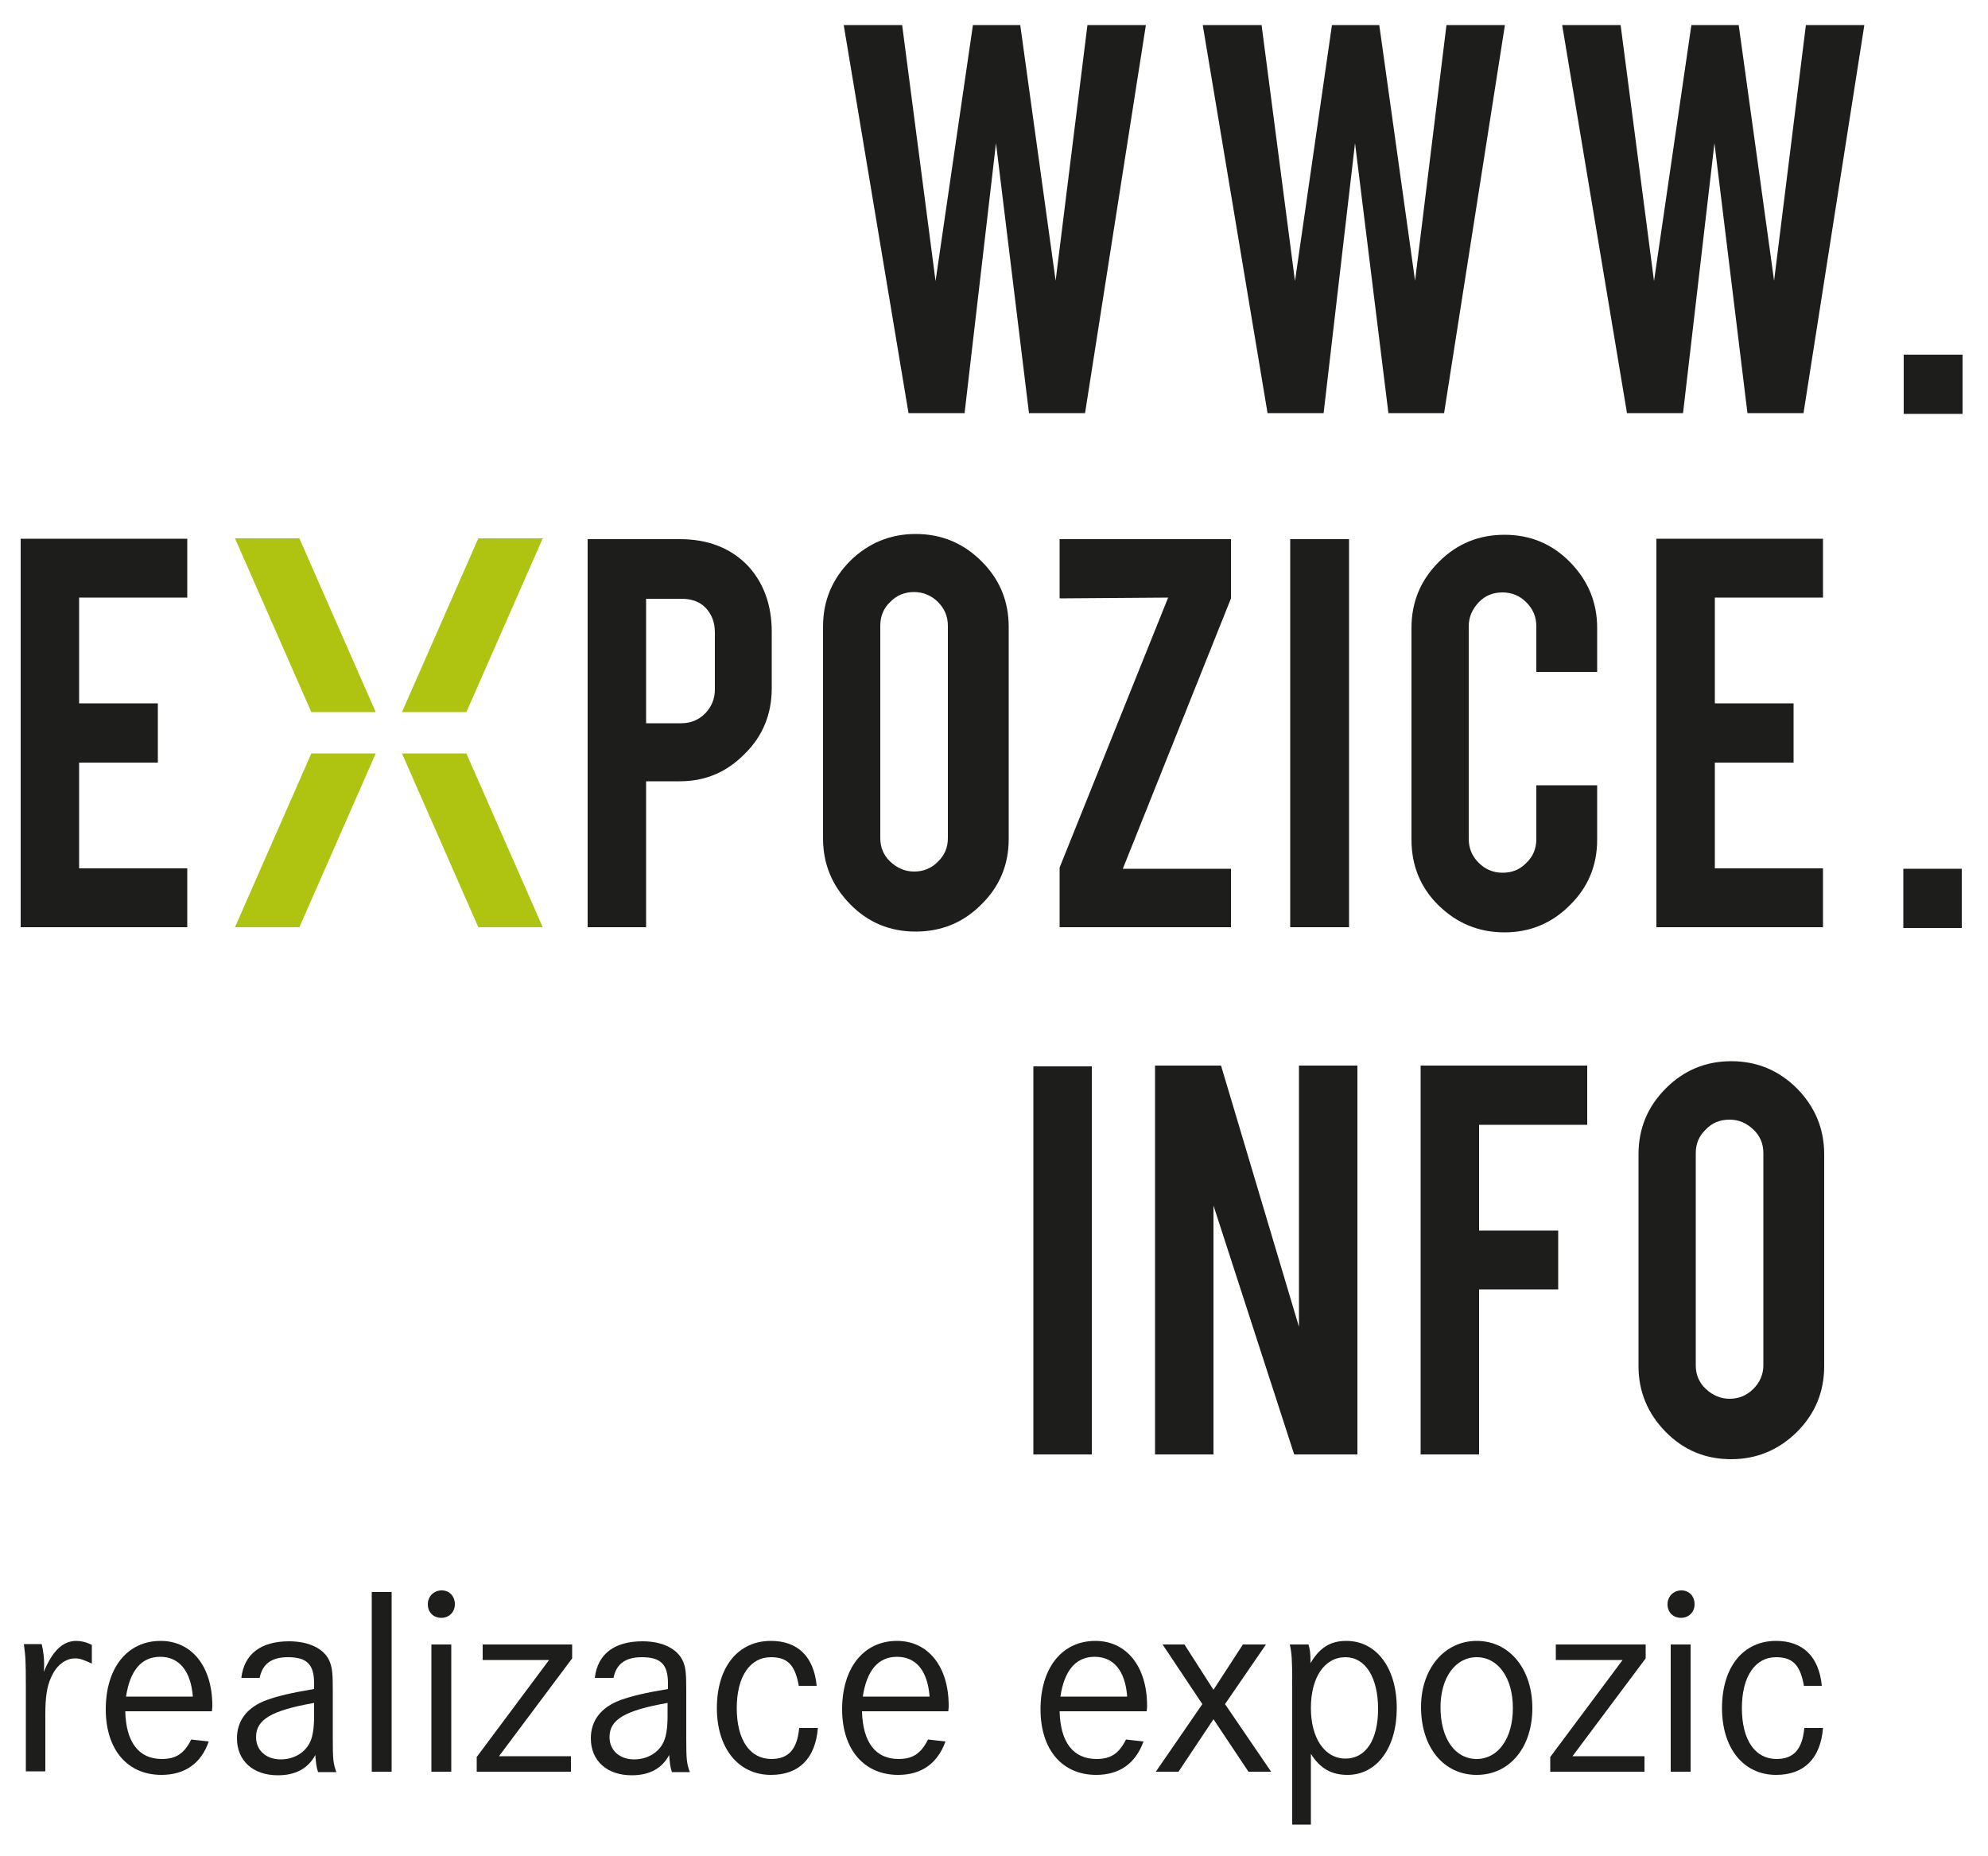 <?xml version="1.0" encoding="utf-8"?>
<!-- Generator: Adobe Illustrator 26.5.0, SVG Export Plug-In . SVG Version: 6.00 Build 0)  -->
<svg version="1.1" id="Vrstva_1" xmlns="http://www.w3.org/2000/svg" xmlns:xlink="http://www.w3.org/1999/xlink" x="0px" y="0px"
	 viewBox="0 0 500 466.9" style="enable-background:new 0 0 500 466.9;" xml:space="preserve">
<style type="text/css">
	.st0{fill:#AFC410;}
	.st1{fill:#1D1D1B;}
</style>
<g>
	<polygon class="st0" points="94.5,179.1 78.3,179.1 59.1,135.4 75.3,135.4 94.5,179.1 	"/>
	<polygon class="st0" points="101.1,179.1 117.3,179.1 136.5,135.4 120.3,135.4 101.1,179.1 	"/>
	<polygon class="st0" points="94.5,189.5 78.3,189.5 59.1,233.2 75.3,233.2 94.5,189.5 	"/>
	<polygon class="st0" points="101.1,189.5 117.3,189.5 136.5,233.2 120.3,233.2 101.1,189.5 	"/>
	<polygon class="st1" points="273.5,6.3 288.2,6.3 272.9,103.9 258.8,103.9 250.5,36 242.6,103.9 228.5,103.9 212.2,6.3 226.9,6.3 
		235.3,70.7 244.7,6.3 256.6,6.3 265.5,70.6 273.5,6.3 	"/>
	<polygon class="st1" points="363.8,6.3 378.5,6.3 363.2,103.9 349.2,103.9 340.8,36 332.9,103.9 318.8,103.9 302.5,6.3 317.3,6.3 
		325.7,70.7 335,6.3 346.9,6.3 355.9,70.6 363.8,6.3 	"/>
	<polygon class="st1" points="454.2,6.3 468.9,6.3 453.6,103.9 439.5,103.9 431.2,36 423.3,103.9 409.2,103.9 392.9,6.3 407.6,6.3 
		416,70.7 425.4,6.3 437.3,6.3 446.2,70.6 454.2,6.3 	"/>
	<polygon class="st1" points="478.8,89.2 493.6,89.2 493.6,104.1 478.8,104.1 478.8,89.2 	"/>
	<polygon class="st1" points="5.2,233.2 5.2,135.5 47.1,135.5 47.1,150.3 19.9,150.3 19.9,176.9 39.7,176.9 39.7,191.8 19.9,191.8 
		19.9,218.4 47.1,218.4 47.1,233.2 5.2,233.2 	"/>
	<path class="st1" d="M171,135.6c7.2,0,12.9,2.3,17.2,6.8c3.9,4.3,5.9,9.8,5.9,16.5v14.2c0,6.4-2.2,12-6.8,16.5
		c-4.5,4.6-9.9,6.9-16.3,6.9h-8.5v36.7h-14.7v-97.6H171L171,135.6z M179.8,159.1c0-2.6-0.8-4.6-2.3-6.2c-1.5-1.6-3.6-2.3-6.1-2.3
		h-8.9v31.3h8.9c2.3,0,4.3-0.8,6-2.5c1.6-1.7,2.4-3.7,2.4-6V159.1L179.8,159.1z"/>
	<path class="st1" d="M230.3,134.3c6.5,0,12,2.3,16.6,6.9c4.6,4.6,6.8,10.1,6.8,16.5V211c0,6.5-2.3,12-6.9,16.5
		c-4.6,4.6-10.1,6.8-16.5,6.8c-6.5,0-12-2.3-16.5-6.9c-4.5-4.6-6.8-10.1-6.8-16.5v-53.3c0-6.5,2.3-12,6.9-16.6
		C218.4,136.6,223.9,134.3,230.3,134.3L230.3,134.3z M238.4,157.4c0-2.3-0.8-4.3-2.5-6c-1.6-1.6-3.7-2.5-6-2.5c-2.3,0-4.4,0.8-6,2.5
		c-1.7,1.6-2.5,3.6-2.5,6v53.4c0,2.3,0.8,4.3,2.5,5.9c1.7,1.6,3.7,2.5,6,2.5c2.3,0,4.4-0.8,6-2.5c1.7-1.6,2.5-3.6,2.5-5.9V157.4
		L238.4,157.4z"/>
	<polygon class="st1" points="309.6,135.6 309.6,150.5 282.4,218.5 309.6,218.5 309.6,233.2 266.5,233.2 266.5,218.2 293.8,150.3 
		266.5,150.5 266.5,135.6 309.6,135.6 	"/>
	<polygon class="st1" points="339.3,233.2 324.5,233.2 324.5,135.6 339.3,135.6 339.3,233.2 	"/>
	<path class="st1" d="M378.4,234.5c-6.5,0-12-2.3-16.6-6.8c-4.6-4.5-6.8-10.1-6.8-16.5v-53.3c0-6.5,2.3-12,6.9-16.6
		c4.6-4.6,10.1-6.8,16.5-6.8c6.5,0,12,2.3,16.5,6.9c4.5,4.6,6.8,10.1,6.8,16.5V169h-15.3v-11.5c0-2.3-0.8-4.3-2.5-6
		c-1.7-1.7-3.7-2.5-6-2.5c-2.4,0-4.4,0.8-6,2.5c-1.6,1.7-2.5,3.7-2.5,6v53.5c0,2.3,0.8,4.3,2.5,6c1.6,1.6,3.6,2.5,6,2.5
		c2.4,0,4.4-0.8,6-2.5c1.7-1.6,2.5-3.6,2.5-6v-13.5h15.3v13.7c0,6.5-2.3,12-6.9,16.5C390.3,232.2,384.8,234.5,378.4,234.5
		L378.4,234.5z"/>
	<polygon class="st1" points="416.6,233.2 416.6,135.5 458.5,135.5 458.5,150.3 431.3,150.3 431.3,176.9 451.1,176.9 451.1,191.8 
		431.3,191.8 431.3,218.4 458.5,218.4 458.5,233.2 416.6,233.2 	"/>
	<polygon class="st1" points="478.7,218.5 493.4,218.5 493.4,233.4 478.7,233.4 478.7,218.5 	"/>
	<polygon class="st1" points="274.6,365.8 259.9,365.8 259.9,268.2 274.6,268.2 274.6,365.8 	"/>
	<polygon class="st1" points="307.1,268 326.7,333.7 326.7,268 341.4,268 341.4,365.8 325.5,365.8 305.2,303.2 305.2,365.8 
		290.5,365.8 290.5,268 307.1,268 	"/>
	<polygon class="st1" points="372,365.8 357.3,365.8 357.3,268 399.2,268 399.2,282.9 372,282.9 372,309.5 391.9,309.5 391.9,324.3 
		372,324.3 372,365.8 	"/>
	<path class="st1" d="M435.4,266.9c6.5,0,12,2.3,16.6,6.9c4.5,4.6,6.8,10.1,6.8,16.5v53.3c0,6.5-2.3,12-6.9,16.6
		c-4.6,4.5-10.1,6.8-16.5,6.8c-6.5,0-12-2.3-16.5-6.9c-4.5-4.6-6.8-10.1-6.8-16.5v-53.3c0-6.5,2.3-12,6.9-16.6
		C423.5,269.2,429,266.9,435.4,266.9L435.4,266.9z M443.5,290c0-2.3-0.8-4.3-2.5-5.9c-1.7-1.6-3.6-2.5-6-2.5c-2.4,0-4.4,0.8-6,2.5
		c-1.7,1.6-2.5,3.6-2.5,5.9v53.4c0,2.3,0.8,4.3,2.5,5.9c1.7,1.6,3.7,2.5,6,2.5c2.3,0,4.3-0.8,6-2.5c1.6-1.6,2.5-3.6,2.5-5.9V290
		L443.5,290z"/>
	<path class="st1" d="M10.5,413.6c0.4,1.6,0.6,3.4,0.6,4.9c0,0.4,0,1.1-0.1,2c2.2-5.3,4.8-7.8,8.2-7.8c1.2,0,2.5,0.3,3.9,1v4.7
		c-2.2-1-3-1.3-4.2-1.3c-2.5,0-4.8,1.8-6.1,4.9c-1,2.2-1.4,4.9-1.4,9.2v14.3H6.5v-21c0-7.4-0.1-7.9-0.5-11H10.5L10.5,413.6z"/>
	<path class="st1" d="M31.5,430.4c0.2,7.8,3.4,12,9.2,12c3.5,0,5.6-1.3,7.4-4.9l4.4,0.5c-1.9,5.5-6,8.4-11.9,8.4
		c-8.6,0-14-6.4-14-16.5c0-10.4,5.4-17.2,13.8-17.2c7.8,0,13,6.4,13,16.3c0,0.2,0,0.7-0.1,1.4H31.5L31.5,430.4z M48.5,426.7
		c-0.5-6.5-3.5-10-8.2-10c-4.7,0-7.6,3.4-8.6,10H48.5L48.5,426.7z"/>
	<path class="st1" d="M60.7,422c0.7-6,4.9-9.2,12-9.2c5.2,0,9.1,2,10.3,5.3c0.6,1.6,0.7,3.2,0.7,7.2v12c0,5.2,0.1,6.2,0.9,8.4H80
		c-0.5-1.5-0.5-2.2-0.7-4.3c-1.8,3.4-5,5.1-9.4,5.1c-6.2,0-10.3-3.6-10.3-9.3c0-4.5,2.6-7.8,7.4-9.6c3.1-1.1,6.1-1.8,12-2.8v-1.4
		c0-4.8-1.8-6.6-6.6-6.6c-4.1,0-6.4,1.7-7.1,5.2H60.7L60.7,422z M79,428.3c-10.8,1.9-14.6,4.2-14.6,8.6c0,3.3,2.5,5.6,6.2,5.6
		c3,0,5.7-1.4,7.1-3.8c0.9-1.5,1.3-3.8,1.3-7.2V428.3L79,428.3z"/>
	<polygon class="st1" points="98.5,400.4 98.5,445.6 93.5,445.6 93.5,400.4 98.5,400.4 	"/>
	<path class="st1" d="M114.4,403.5c0,2-1.5,3.4-3.4,3.4c-2,0-3.4-1.4-3.4-3.4c0-2,1.5-3.5,3.5-3.5C113,400,114.4,401.4,114.4,403.5
		L114.4,403.5z M113.5,413.6v32h-5v-32H113.5L113.5,413.6z"/>
	<polygon class="st1" points="143.9,413.6 143.9,417.1 125.5,441.7 143.6,441.7 143.6,445.6 119.9,445.6 119.9,441.9 138.1,417.5 
		121.4,417.5 121.4,413.6 143.9,413.6 	"/>
	<path class="st1" d="M149.6,422c0.7-6,4.9-9.2,12-9.2c5.2,0,9,2,10.3,5.3c0.6,1.6,0.7,3.2,0.7,7.2v12c0,5.2,0.1,6.2,0.9,8.4h-4.5
		c-0.5-1.5-0.5-2.2-0.7-4.3c-1.8,3.4-5,5.1-9.4,5.1c-6.2,0-10.3-3.6-10.3-9.3c0-4.5,2.6-7.8,7.4-9.6c3.1-1.1,6.1-1.8,12-2.8v-1.4
		c0-4.8-1.8-6.6-6.6-6.6c-4.1,0-6.4,1.7-7.1,5.2H149.6L149.6,422z M167.9,428.3c-10.8,1.9-14.6,4.2-14.6,8.6c0,3.3,2.5,5.6,6.2,5.6
		c3,0,5.7-1.4,7.1-3.8c0.9-1.5,1.3-3.8,1.3-7.2V428.3L167.9,428.3z"/>
	<path class="st1" d="M200.9,424c-0.9-5.2-2.8-7.2-7-7.2c-5.3,0-8.6,4.9-8.6,12.8c0,8,3.3,12.8,8.7,12.8c4.3,0,6.5-2.4,7-7.8h4.7
		c-0.6,7.6-4.7,11.8-11.8,11.8c-8.2,0-13.6-6.7-13.6-16.8c0-10.3,5.3-16.9,13.6-16.9c6.8,0,10.8,4,11.5,11.3H200.9L200.9,424z"/>
	<path class="st1" d="M216.8,430.4c0.2,7.8,3.4,12,9.2,12c3.5,0,5.6-1.3,7.4-4.9l4.4,0.5c-2,5.5-6,8.4-11.9,8.4
		c-8.6,0-14.1-6.4-14.1-16.5c0-10.4,5.4-17.2,13.8-17.2c7.8,0,13,6.4,13,16.3c0,0.2,0,0.7-0.1,1.4H216.8L216.8,430.4z M233.8,426.7
		c-0.5-6.5-3.4-10-8.2-10c-4.7,0-7.6,3.4-8.6,10H233.8L233.8,426.7z"/>
	<path class="st1" d="M266.5,430.4c0.2,7.8,3.4,12,9.3,12c3.5,0,5.6-1.3,7.4-4.9l4.4,0.5c-2,5.5-6,8.4-11.9,8.4
		c-8.6,0-14-6.4-14-16.5c0-10.4,5.4-17.2,13.8-17.2c7.8,0,13,6.4,13,16.3c0,0.2,0,0.7-0.1,1.4H266.5L266.5,430.4z M283.5,426.7
		c-0.5-6.5-3.4-10-8.2-10c-4.7,0-7.6,3.4-8.6,10H283.5L283.5,426.7z"/>
	<polygon class="st1" points="297.9,413.6 305.2,425 312.6,413.6 318.4,413.6 308.1,428.6 319.7,445.6 314,445.6 305.2,432.4 
		296.4,445.6 290.7,445.6 302.4,428.6 292.4,413.6 297.9,413.6 	"/>
	<path class="st1" d="M325,423.1c0-5.5-0.1-7.2-0.6-9.5h4.7c0.4,1.4,0.5,2.1,0.5,4.7c2.3-3.9,5-5.6,9-5.6c7.6,0,12.7,6.8,12.7,16.9
		c0,10-5,16.8-12.4,16.8c-4,0-6.9-1.6-9.2-5.3v17.8H325V423.1L325,423.1z M329.7,429.6c0,7.6,3.5,12.7,8.7,12.7
		c5.1,0,8.2-4.7,8.2-12.5c0-7.9-3.2-13-8.2-13C333.1,416.8,329.7,421.9,329.7,429.6L329.7,429.6z"/>
	<path class="st1" d="M385.4,429.6c0,9.9-5.7,16.8-14,16.8c-8.3,0-14-6.9-14-17.1c0-9.6,5.9-16.6,14-16.6
		C379.6,412.7,385.4,419.7,385.4,429.6L385.4,429.6z M362.3,429.4c0,7.8,3.6,13,9.1,13c5.4,0,9.1-5.2,9.1-12.8
		c0-7.6-3.7-12.8-9.1-12.8C366,416.8,362.3,422,362.3,429.4L362.3,429.4z"/>
	<polygon class="st1" points="413.9,413.6 413.9,417.1 395.5,441.7 413.6,441.7 413.6,445.6 389.9,445.6 389.9,441.9 408.1,417.5 
		391.3,417.5 391.3,413.6 413.9,413.6 	"/>
	<path class="st1" d="M426.2,403.5c0,2-1.5,3.4-3.4,3.4c-2,0-3.4-1.4-3.4-3.4c0-2,1.5-3.5,3.5-3.5
		C424.8,400,426.2,401.4,426.2,403.5L426.2,403.5z M425.2,413.6v32h-5v-32H425.2L425.2,413.6z"/>
	<path class="st1" d="M453.7,424c-0.9-5.2-2.8-7.2-7-7.2c-5.3,0-8.6,4.9-8.6,12.8c0,8,3.3,12.8,8.7,12.8c4.3,0,6.5-2.4,7-7.8h4.7
		c-0.6,7.6-4.7,11.8-11.8,11.8c-8.2,0-13.6-6.7-13.6-16.8c0-10.3,5.3-16.9,13.6-16.9c6.8,0,10.8,4,11.5,11.3H453.7L453.7,424z"/>
</g>
</svg>
